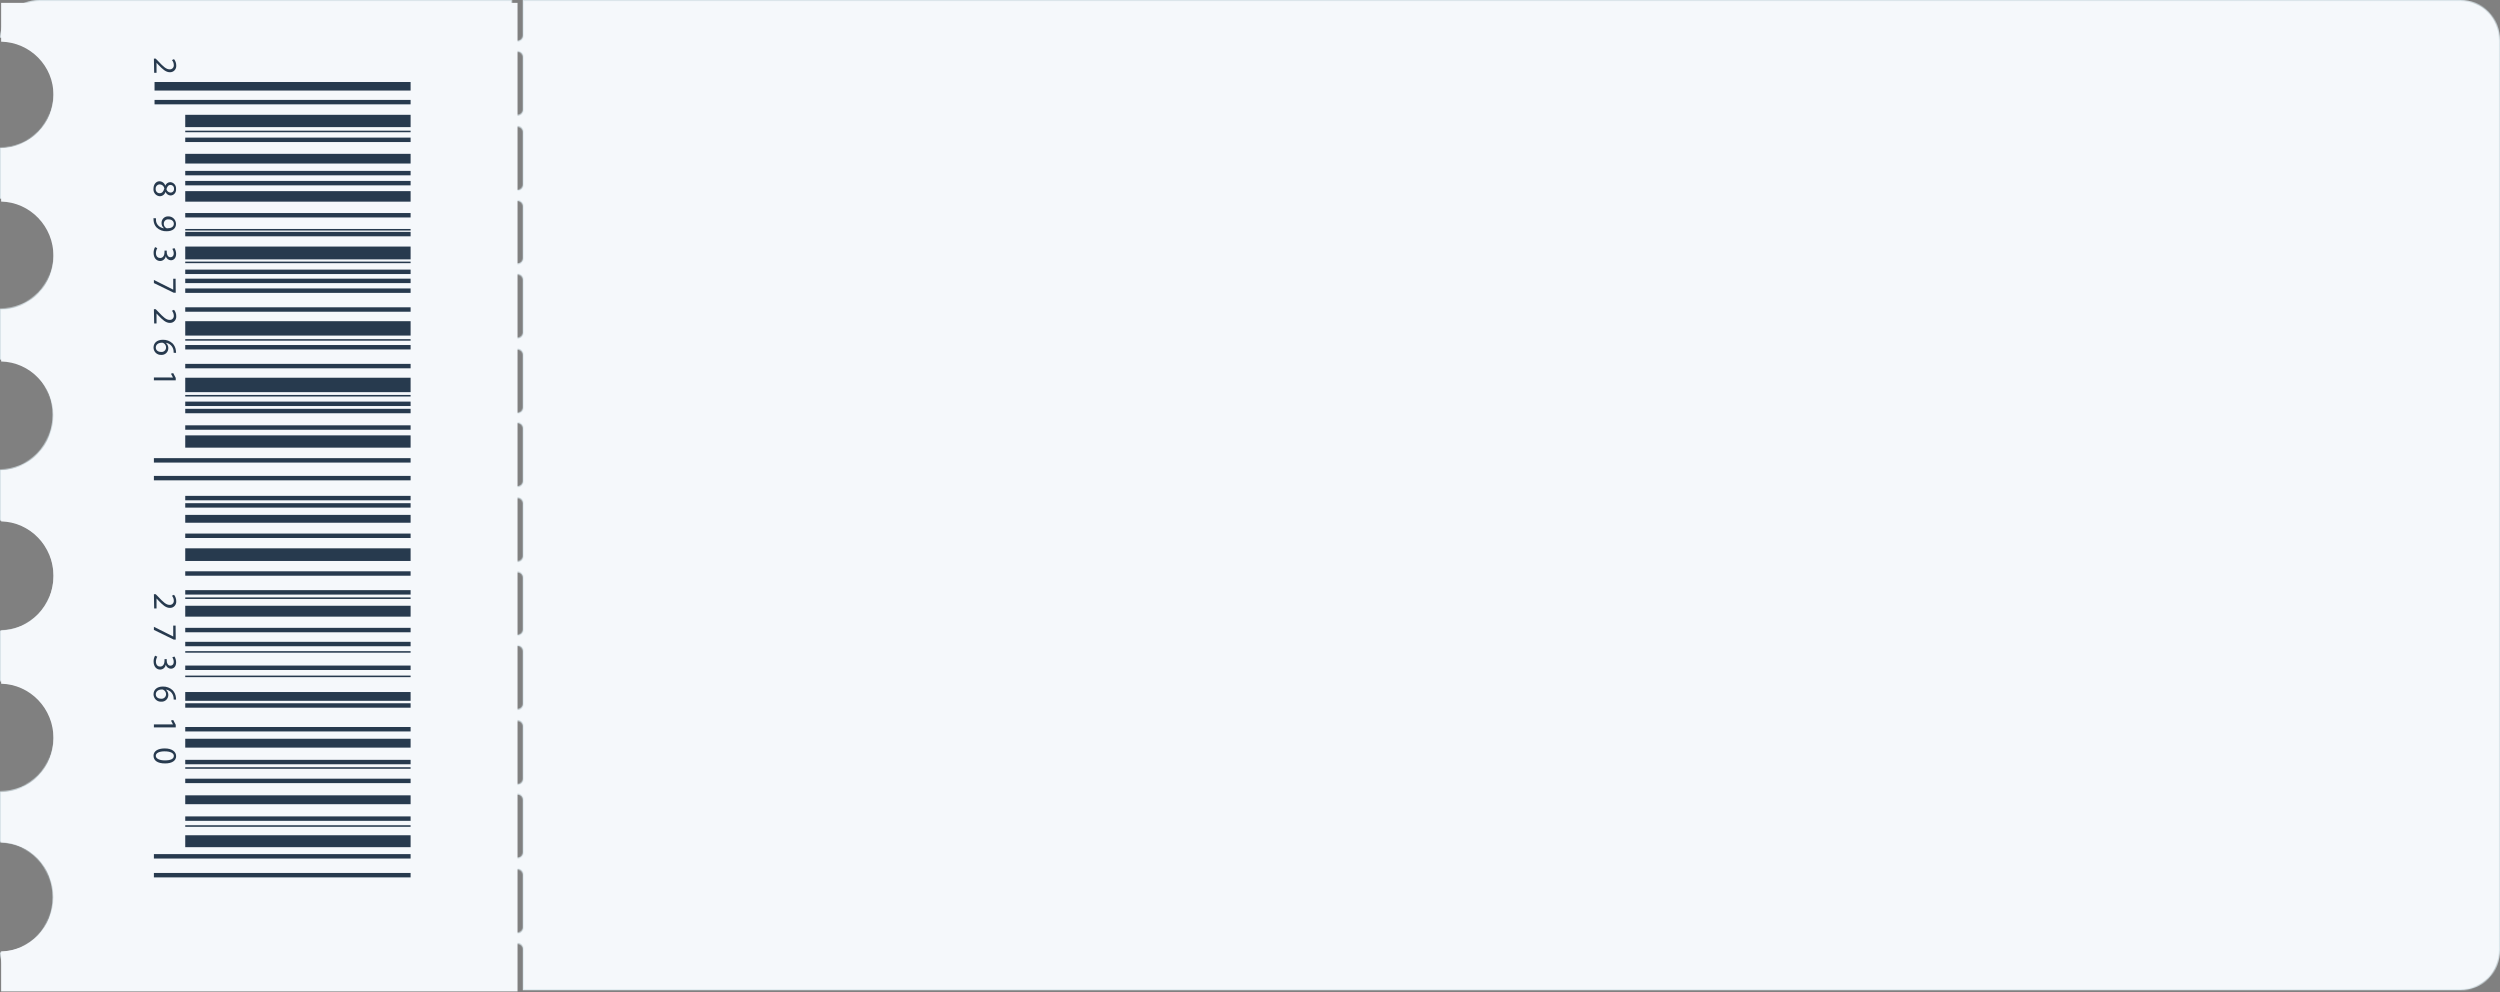 <?xml version="1.0" encoding="UTF-8"?> <svg xmlns="http://www.w3.org/2000/svg" width="2252" height="894" viewBox="0 0 2252 894" fill="none"><rect x="0" y="0" width="2252" height="894" fill="#808080" stroke="none"/> <mask id="path-1-inside-1_33_750" fill="white"> <path d="M2216.4 2.63815e-05H470.926V32.066C470.844 33.324 470.297 34.503 469.396 35.364C468.495 36.226 467.308 36.705 466.074 36.705C464.84 36.705 463.653 36.226 462.752 35.364C461.851 34.503 461.304 33.324 461.222 32.066V2.63815e-05H35.452C26.43 -0.008 17.743 3.495 11.158 9.797C4.572 16.099 0.583 24.727 0 33.926C12.862 33.926 25.198 39.147 34.293 48.441C43.388 57.734 48.498 70.338 48.498 83.481C48.498 96.623 43.388 109.228 34.293 118.521C25.198 127.814 12.862 133.035 0 133.035V179C12.862 179 25.198 184.221 34.293 193.514C43.388 202.807 48.498 215.411 48.498 228.554C48.498 241.697 43.388 254.301 34.293 263.594C25.198 272.888 12.862 278.108 0 278.108V323.942C12.689 324.214 24.768 329.556 33.648 338.822C42.527 348.087 47.5 360.539 47.5 373.507C47.5 386.475 42.527 398.927 33.648 408.193C24.768 417.458 12.689 422.8 0 423.072V468.906C12.862 468.906 25.198 474.127 34.293 483.42C43.388 492.713 48.498 505.318 48.498 518.46C48.498 531.603 43.388 544.207 34.293 553.5C25.198 562.794 12.862 568.014 0 568.014V613.738C12.862 613.738 25.198 618.959 34.293 628.253C43.388 637.546 48.498 650.15 48.498 663.293C48.498 676.435 43.388 689.04 34.293 698.333C25.198 707.626 12.862 712.847 0 712.847V758.68C12.689 758.953 24.768 764.295 33.648 773.56C42.527 782.826 47.5 795.278 47.5 808.246C47.5 821.214 42.527 833.666 33.648 842.931C24.768 852.197 12.689 857.539 0 857.811C0.53 867.061 4.501 875.755 11.1 882.111C17.699 888.467 26.427 892.005 35.495 892H461.265V854.791C461.347 853.533 461.894 852.353 462.794 851.492C463.695 850.631 464.883 850.151 466.117 850.151C467.351 850.151 468.538 850.631 469.439 851.492C470.34 852.353 470.887 853.533 470.969 854.791V892H2216.44C2221.11 892.003 2225.73 891.066 2230.05 889.242C2234.36 887.419 2238.28 884.744 2241.58 881.372C2244.89 878 2247.51 873.996 2249.29 869.589C2251.08 865.182 2252 860.458 2252 855.688V36.312C2252 31.539 2251.07 26.813 2249.28 22.404C2247.49 17.996 2244.87 13.991 2241.56 10.619C2238.26 7.247 2234.33 4.573 2230.01 2.751C2225.7 0.929 2221.07 -0.006 2216.4 2.63815e-05ZM470.926 834.807C470.97 835.486 470.877 836.166 470.654 836.807C470.43 837.448 470.079 838.034 469.625 838.531C469.17 839.028 468.62 839.424 468.009 839.695C467.398 839.965 466.74 840.105 466.074 840.105C465.408 840.105 464.75 839.965 464.139 839.695C463.528 839.424 462.978 839.028 462.523 838.531C462.068 838.034 461.718 837.448 461.494 836.807C461.271 836.166 461.178 835.486 461.222 834.807V787.813C461.304 786.555 461.851 785.376 462.752 784.515C463.653 783.654 464.84 783.174 466.074 783.174C467.308 783.174 468.495 783.654 469.396 784.515C470.297 785.376 470.844 786.555 470.926 787.813V834.807ZM470.926 767.917C470.844 769.175 470.297 770.354 469.396 771.216C468.495 772.077 467.308 772.556 466.074 772.556C464.84 772.556 463.653 772.077 462.752 771.216C461.851 770.354 461.304 769.175 461.222 767.917V720.989C461.178 720.311 461.271 719.63 461.494 718.989C461.718 718.349 462.068 717.762 462.523 717.265C462.978 716.768 463.528 716.372 464.139 716.102C464.75 715.831 465.408 715.691 466.074 715.691C466.74 715.691 467.398 715.831 468.009 716.102C468.62 716.372 469.17 716.768 469.625 717.265C470.079 717.762 470.43 718.349 470.654 718.989C470.877 719.63 470.97 720.311 470.926 720.989V767.917ZM470.926 701.006C470.97 701.684 470.877 702.365 470.654 703.006C470.43 703.647 470.079 704.233 469.625 704.73C469.17 705.227 468.62 705.623 468.009 705.893C467.398 706.164 466.74 706.304 466.074 706.304C465.408 706.304 464.75 706.164 464.139 705.893C463.528 705.623 462.978 705.227 462.523 704.73C462.068 704.233 461.718 703.647 461.494 703.006C461.271 702.365 461.178 701.684 461.222 701.006V654.012C461.304 652.754 461.851 651.575 462.752 650.714C463.653 649.853 464.84 649.373 466.074 649.373C467.308 649.373 468.495 649.853 469.396 650.714C470.297 651.575 470.844 652.754 470.926 654.012V701.006ZM470.926 634.116C470.844 635.374 470.297 636.553 469.396 637.414C468.495 638.276 467.308 638.755 466.074 638.755C464.84 638.755 463.653 638.276 462.752 637.414C461.851 636.553 461.304 635.374 461.222 634.116V587.123C461.178 586.444 461.271 585.763 461.494 585.122C461.718 584.482 462.068 583.895 462.523 583.398C462.978 582.902 463.528 582.506 464.139 582.235C464.75 581.964 465.408 581.824 466.074 581.824C466.74 581.824 467.398 581.964 468.009 582.235C468.62 582.506 469.17 582.902 469.625 583.398C470.079 583.895 470.43 584.482 470.654 585.122C470.877 585.763 470.97 586.444 470.926 587.123V634.116ZM470.926 567.205C470.844 568.463 470.297 569.642 469.396 570.503C468.495 571.364 467.308 571.844 466.074 571.844C464.84 571.844 463.653 571.364 462.752 570.503C461.851 569.642 461.304 568.463 461.222 567.205V520.211C461.304 518.953 461.851 517.774 462.752 516.913C463.653 516.051 464.84 515.572 466.074 515.572C467.308 515.572 468.495 516.051 469.396 516.913C470.297 517.774 470.844 518.953 470.926 520.211V567.205ZM470.926 500.293C470.97 500.972 470.877 501.653 470.654 502.293C470.43 502.934 470.079 503.521 469.625 504.017C469.17 504.514 468.62 504.91 468.009 505.181C467.398 505.452 466.74 505.591 466.074 505.591C465.408 505.591 464.75 505.452 464.139 505.181C463.528 504.91 462.978 504.514 462.523 504.017C462.068 503.521 461.718 502.934 461.494 502.293C461.271 501.653 461.178 500.972 461.222 500.293V453.3C461.304 452.042 461.851 450.863 462.752 450.001C463.653 449.14 464.84 448.661 466.074 448.661C467.308 448.661 468.495 449.14 469.396 450.001C470.297 450.863 470.844 452.042 470.926 453.3V500.293ZM470.926 433.404C470.844 434.661 470.297 435.841 469.396 436.702C468.495 437.563 467.308 438.043 466.074 438.043C464.84 438.043 463.653 437.563 462.752 436.702C461.851 435.841 461.304 434.661 461.222 433.404V386.41C461.178 385.731 461.271 385.051 461.494 384.41C461.718 383.769 462.068 383.182 462.523 382.686C462.978 382.189 463.528 381.793 464.139 381.522C464.75 381.252 465.408 381.112 466.074 381.112C466.74 381.112 467.398 381.252 468.009 381.522C468.62 381.793 469.17 382.189 469.625 382.686C470.079 383.182 470.43 383.769 470.654 384.41C470.877 385.051 470.97 385.731 470.926 386.41V433.404ZM470.926 366.492C470.97 367.171 470.877 367.852 470.654 368.492C470.43 369.133 470.079 369.72 469.625 370.216C469.17 370.713 468.62 371.109 468.009 371.38C467.398 371.65 466.74 371.79 466.074 371.79C465.408 371.79 464.75 371.65 464.139 371.38C463.528 371.109 462.978 370.713 462.523 370.216C462.068 369.72 461.718 369.133 461.494 368.492C461.271 367.852 461.178 367.171 461.222 366.492V319.499C461.304 318.241 461.851 317.062 462.752 316.2C463.653 315.339 464.84 314.86 466.074 314.86C467.308 314.86 468.495 315.339 469.396 316.2C470.297 317.062 470.844 318.241 470.926 319.499V366.492ZM470.926 299.602C470.844 300.86 470.297 302.039 469.396 302.901C468.495 303.762 467.308 304.241 466.074 304.241C464.84 304.241 463.653 303.762 462.752 302.901C461.851 302.039 461.304 300.86 461.222 299.602V252.587C461.178 251.908 461.271 251.228 461.494 250.587C461.718 249.946 462.068 249.359 462.523 248.863C462.978 248.366 463.528 247.97 464.139 247.699C464.75 247.429 465.408 247.289 466.074 247.289C466.74 247.289 467.398 247.429 468.009 247.699C468.62 247.97 469.17 248.366 469.625 248.863C470.079 249.359 470.43 249.946 470.654 250.587C470.877 251.228 470.97 251.908 470.926 252.587V299.602ZM470.926 232.691C470.844 233.949 470.297 235.128 469.396 235.989C468.495 236.851 467.308 237.33 466.074 237.33C464.84 237.33 463.653 236.851 462.752 235.989C461.851 235.128 461.304 233.949 461.222 232.691V185.697C461.304 184.44 461.851 183.26 462.752 182.399C463.653 181.538 464.84 181.059 466.074 181.059C467.308 181.059 468.495 181.538 469.396 182.399C470.297 183.26 470.844 184.44 470.926 185.697V232.691ZM470.926 165.779C470.97 166.458 470.877 167.139 470.654 167.78C470.43 168.42 470.079 169.007 469.625 169.504C469.17 170.001 468.62 170.396 468.009 170.667C467.398 170.938 466.74 171.078 466.074 171.078C465.408 171.078 464.75 170.938 464.139 170.667C463.528 170.396 462.978 170.001 462.523 169.504C462.068 169.007 461.718 168.42 461.494 167.78C461.271 167.139 461.178 166.458 461.222 165.779V118.786C461.304 117.528 461.851 116.349 462.752 115.488C463.653 114.626 464.84 114.147 466.074 114.147C467.308 114.147 468.495 114.626 469.396 115.488C470.297 116.349 470.844 117.528 470.926 118.786V165.779ZM470.926 98.89C470.844 100.148 470.297 101.327 469.396 102.188C468.495 103.05 467.308 103.529 466.074 103.529C464.84 103.529 463.653 103.05 462.752 102.188C461.851 101.327 461.304 100.148 461.222 98.89V51.896C461.178 51.218 461.271 50.537 461.494 49.896C461.718 49.256 462.068 48.669 462.523 48.172C462.978 47.675 463.528 47.279 464.139 47.009C464.75 46.738 465.408 46.598 466.074 46.598C466.74 46.598 467.398 46.738 468.009 47.009C468.62 47.279 469.17 47.675 469.625 48.172C470.079 48.669 470.43 49.256 470.654 49.896C470.877 50.537 470.97 51.218 470.926 51.896V98.89Z"></path> </mask> <path d="M2216.4 2.63815e-05H470.926V32.066C470.844 33.324 470.297 34.503 469.396 35.364C468.495 36.226 467.308 36.705 466.074 36.705C464.84 36.705 463.653 36.226 462.752 35.364C461.851 34.503 461.304 33.324 461.222 32.066V2.63815e-05H35.452C26.43 -0.008 17.743 3.495 11.158 9.797C4.572 16.099 0.583 24.727 0 33.926C12.862 33.926 25.198 39.147 34.293 48.441C43.388 57.734 48.498 70.338 48.498 83.481C48.498 96.623 43.388 109.228 34.293 118.521C25.198 127.814 12.862 133.035 0 133.035V179C12.862 179 25.198 184.221 34.293 193.514C43.388 202.807 48.498 215.411 48.498 228.554C48.498 241.697 43.388 254.301 34.293 263.594C25.198 272.888 12.862 278.108 0 278.108V323.942C12.689 324.214 24.768 329.556 33.648 338.822C42.527 348.087 47.5 360.539 47.5 373.507C47.5 386.475 42.527 398.927 33.648 408.193C24.768 417.458 12.689 422.8 0 423.072V468.906C12.862 468.906 25.198 474.127 34.293 483.42C43.388 492.713 48.498 505.318 48.498 518.46C48.498 531.603 43.388 544.207 34.293 553.5C25.198 562.794 12.862 568.014 0 568.014V613.738C12.862 613.738 25.198 618.959 34.293 628.253C43.388 637.546 48.498 650.15 48.498 663.293C48.498 676.435 43.388 689.04 34.293 698.333C25.198 707.626 12.862 712.847 0 712.847V758.68C12.689 758.953 24.768 764.295 33.648 773.56C42.527 782.826 47.5 795.278 47.5 808.246C47.5 821.214 42.527 833.666 33.648 842.931C24.768 852.197 12.689 857.539 0 857.811C0.53 867.061 4.501 875.755 11.1 882.111C17.699 888.467 26.427 892.005 35.495 892H461.265V854.791C461.347 853.533 461.894 852.353 462.794 851.492C463.695 850.631 464.883 850.151 466.117 850.151C467.351 850.151 468.538 850.631 469.439 851.492C470.34 852.353 470.887 853.533 470.969 854.791V892H2216.44C2221.11 892.003 2225.73 891.066 2230.05 889.242C2234.36 887.419 2238.28 884.744 2241.58 881.372C2244.89 878 2247.51 873.996 2249.29 869.589C2251.08 865.182 2252 860.458 2252 855.688V36.312C2252 31.539 2251.07 26.813 2249.28 22.404C2247.49 17.996 2244.87 13.991 2241.56 10.619C2238.26 7.247 2234.33 4.573 2230.01 2.751C2225.7 0.929 2221.07 -0.006 2216.4 2.63815e-05ZM470.926 834.807C470.97 835.486 470.877 836.166 470.654 836.807C470.43 837.448 470.079 838.034 469.625 838.531C469.17 839.028 468.62 839.424 468.009 839.695C467.398 839.965 466.74 840.105 466.074 840.105C465.408 840.105 464.75 839.965 464.139 839.695C463.528 839.424 462.978 839.028 462.523 838.531C462.068 838.034 461.718 837.448 461.494 836.807C461.271 836.166 461.178 835.486 461.222 834.807V787.813C461.304 786.555 461.851 785.376 462.752 784.515C463.653 783.654 464.84 783.174 466.074 783.174C467.308 783.174 468.495 783.654 469.396 784.515C470.297 785.376 470.844 786.555 470.926 787.813V834.807ZM470.926 767.917C470.844 769.175 470.297 770.354 469.396 771.216C468.495 772.077 467.308 772.556 466.074 772.556C464.84 772.556 463.653 772.077 462.752 771.216C461.851 770.354 461.304 769.175 461.222 767.917V720.989C461.178 720.311 461.271 719.63 461.494 718.989C461.718 718.349 462.068 717.762 462.523 717.265C462.978 716.768 463.528 716.372 464.139 716.102C464.75 715.831 465.408 715.691 466.074 715.691C466.74 715.691 467.398 715.831 468.009 716.102C468.62 716.372 469.17 716.768 469.625 717.265C470.079 717.762 470.43 718.349 470.654 718.989C470.877 719.63 470.97 720.311 470.926 720.989V767.917ZM470.926 701.006C470.97 701.684 470.877 702.365 470.654 703.006C470.43 703.647 470.079 704.233 469.625 704.73C469.17 705.227 468.62 705.623 468.009 705.893C467.398 706.164 466.74 706.304 466.074 706.304C465.408 706.304 464.75 706.164 464.139 705.893C463.528 705.623 462.978 705.227 462.523 704.73C462.068 704.233 461.718 703.647 461.494 703.006C461.271 702.365 461.178 701.684 461.222 701.006V654.012C461.304 652.754 461.851 651.575 462.752 650.714C463.653 649.853 464.84 649.373 466.074 649.373C467.308 649.373 468.495 649.853 469.396 650.714C470.297 651.575 470.844 652.754 470.926 654.012V701.006ZM470.926 634.116C470.844 635.374 470.297 636.553 469.396 637.414C468.495 638.276 467.308 638.755 466.074 638.755C464.84 638.755 463.653 638.276 462.752 637.414C461.851 636.553 461.304 635.374 461.222 634.116V587.123C461.178 586.444 461.271 585.763 461.494 585.122C461.718 584.482 462.068 583.895 462.523 583.398C462.978 582.902 463.528 582.506 464.139 582.235C464.75 581.964 465.408 581.824 466.074 581.824C466.74 581.824 467.398 581.964 468.009 582.235C468.62 582.506 469.17 582.902 469.625 583.398C470.079 583.895 470.43 584.482 470.654 585.122C470.877 585.763 470.97 586.444 470.926 587.123V634.116ZM470.926 567.205C470.844 568.463 470.297 569.642 469.396 570.503C468.495 571.364 467.308 571.844 466.074 571.844C464.84 571.844 463.653 571.364 462.752 570.503C461.851 569.642 461.304 568.463 461.222 567.205V520.211C461.304 518.953 461.851 517.774 462.752 516.913C463.653 516.051 464.84 515.572 466.074 515.572C467.308 515.572 468.495 516.051 469.396 516.913C470.297 517.774 470.844 518.953 470.926 520.211V567.205ZM470.926 500.293C470.97 500.972 470.877 501.653 470.654 502.293C470.43 502.934 470.079 503.521 469.625 504.017C469.17 504.514 468.62 504.91 468.009 505.181C467.398 505.452 466.74 505.591 466.074 505.591C465.408 505.591 464.75 505.452 464.139 505.181C463.528 504.91 462.978 504.514 462.523 504.017C462.068 503.521 461.718 502.934 461.494 502.293C461.271 501.653 461.178 500.972 461.222 500.293V453.3C461.304 452.042 461.851 450.863 462.752 450.001C463.653 449.14 464.84 448.661 466.074 448.661C467.308 448.661 468.495 449.14 469.396 450.001C470.297 450.863 470.844 452.042 470.926 453.3V500.293ZM470.926 433.404C470.844 434.661 470.297 435.841 469.396 436.702C468.495 437.563 467.308 438.043 466.074 438.043C464.84 438.043 463.653 437.563 462.752 436.702C461.851 435.841 461.304 434.661 461.222 433.404V386.41C461.178 385.731 461.271 385.051 461.494 384.41C461.718 383.769 462.068 383.182 462.523 382.686C462.978 382.189 463.528 381.793 464.139 381.522C464.75 381.252 465.408 381.112 466.074 381.112C466.74 381.112 467.398 381.252 468.009 381.522C468.62 381.793 469.17 382.189 469.625 382.686C470.079 383.182 470.43 383.769 470.654 384.41C470.877 385.051 470.97 385.731 470.926 386.41V433.404ZM470.926 366.492C470.97 367.171 470.877 367.852 470.654 368.492C470.43 369.133 470.079 369.72 469.625 370.216C469.17 370.713 468.62 371.109 468.009 371.38C467.398 371.65 466.74 371.79 466.074 371.79C465.408 371.79 464.75 371.65 464.139 371.38C463.528 371.109 462.978 370.713 462.523 370.216C462.068 369.72 461.718 369.133 461.494 368.492C461.271 367.852 461.178 367.171 461.222 366.492V319.499C461.304 318.241 461.851 317.062 462.752 316.2C463.653 315.339 464.84 314.86 466.074 314.86C467.308 314.86 468.495 315.339 469.396 316.2C470.297 317.062 470.844 318.241 470.926 319.499V366.492ZM470.926 299.602C470.844 300.86 470.297 302.039 469.396 302.901C468.495 303.762 467.308 304.241 466.074 304.241C464.84 304.241 463.653 303.762 462.752 302.901C461.851 302.039 461.304 300.86 461.222 299.602V252.587C461.178 251.908 461.271 251.228 461.494 250.587C461.718 249.946 462.068 249.359 462.523 248.863C462.978 248.366 463.528 247.97 464.139 247.699C464.75 247.429 465.408 247.289 466.074 247.289C466.74 247.289 467.398 247.429 468.009 247.699C468.62 247.97 469.17 248.366 469.625 248.863C470.079 249.359 470.43 249.946 470.654 250.587C470.877 251.228 470.97 251.908 470.926 252.587V299.602ZM470.926 232.691C470.844 233.949 470.297 235.128 469.396 235.989C468.495 236.851 467.308 237.33 466.074 237.33C464.84 237.33 463.653 236.851 462.752 235.989C461.851 235.128 461.304 233.949 461.222 232.691V185.697C461.304 184.44 461.851 183.26 462.752 182.399C463.653 181.538 464.84 181.059 466.074 181.059C467.308 181.059 468.495 181.538 469.396 182.399C470.297 183.26 470.844 184.44 470.926 185.697V232.691ZM470.926 165.779C470.97 166.458 470.877 167.139 470.654 167.78C470.43 168.42 470.079 169.007 469.625 169.504C469.17 170.001 468.62 170.396 468.009 170.667C467.398 170.938 466.74 171.078 466.074 171.078C465.408 171.078 464.75 170.938 464.139 170.667C463.528 170.396 462.978 170.001 462.523 169.504C462.068 169.007 461.718 168.42 461.494 167.78C461.271 167.139 461.178 166.458 461.222 165.779V118.786C461.304 117.528 461.851 116.349 462.752 115.488C463.653 114.626 464.84 114.147 466.074 114.147C467.308 114.147 468.495 114.626 469.396 115.488C470.297 116.349 470.844 117.528 470.926 118.786V165.779ZM470.926 98.89C470.844 100.148 470.297 101.327 469.396 102.188C468.495 103.05 467.308 103.529 466.074 103.529C464.84 103.529 463.653 103.05 462.752 102.188C461.851 101.327 461.304 100.148 461.222 98.89V51.896C461.178 51.218 461.271 50.537 461.494 49.896C461.718 49.256 462.068 48.669 462.523 48.172C462.978 47.675 463.528 47.279 464.139 47.009C464.75 46.738 465.408 46.598 466.074 46.598C466.74 46.598 467.398 46.738 468.009 47.009C468.62 47.279 469.17 47.675 469.625 48.172C470.079 48.669 470.43 49.256 470.654 49.896C470.877 50.537 470.97 51.218 470.926 51.896V98.89Z" fill="#F5F8FB" stroke="#E0EBF0" stroke-width="2" mask="url(#path-1-inside-1_33_750)"></path> <path fill-rule="evenodd" clip-rule="evenodd" d="M1.019 2.61H466.195V893.057H1.019V857.035C27.161 856.454 48.178 834.697 48.178 807.941C48.178 781.186 27.161 759.429 1.019 758.848V714.083C27.161 713.502 48.178 691.744 48.178 664.989C48.178 638.234 27.161 616.477 1.019 615.896V567.858C27.161 567.277 48.178 545.52 48.178 518.765C48.178 492.01 27.161 470.252 1.019 469.671V423.814C27.161 423.233 48.178 401.476 48.178 374.721C48.178 347.966 27.161 326.208 1.019 325.627V279.772C27.161 279.191 48.178 257.434 48.178 230.679C48.178 203.924 27.161 182.166 1.019 181.585V133.547C27.161 132.979 48.178 111.705 48.178 85.545C48.178 59.384 27.161 38.11 1.019 37.542V2.61Z" fill="#F5F8FB"></path> <path d="M369.869 73.869H139.21V81.573H369.869V73.869Z" fill="#273A4E"></path> <path d="M369.869 89.998H139.21V93.992H369.869V89.998Z" fill="#273A4E"></path> <path d="M369.869 103.419H166.863V114.506H369.869V103.419Z" fill="#273A4E"></path> <path d="M369.869 123.956H166.863V127.95H369.869V123.956Z" fill="#273A4E"></path> <path d="M369.869 138.578H166.863V147.308H369.869V138.578Z" fill="#273A4E"></path> <path d="M369.869 153.943H166.863V157.937H369.869V153.943Z" fill="#273A4E"></path> <path d="M369.869 162.978H166.863V166.972H369.869V162.978Z" fill="#273A4E"></path> <path d="M369.869 172.167H166.863V181.66H369.869V172.167Z" fill="#273A4E"></path> <path d="M369.869 191.896H166.863V195.89H369.869V191.896Z" fill="#273A4E"></path> <path d="M369.869 208.875H166.863V212.869H369.869V208.875Z" fill="#273A4E"></path> <path d="M369.869 206.257H166.863V207.654H369.869V206.257Z" fill="#273A4E"></path> <path d="M369.869 235.656H166.863V237.053H369.869V235.656Z" fill="#273A4E"></path> <path d="M369.869 305.494H166.863V306.891H369.869V305.494Z" fill="#273A4E"></path> <path d="M369.869 355.778H166.863V357.175H369.869V355.778Z" fill="#273A4E"></path> <path d="M369.869 608.574H166.863V609.971H369.869V608.574Z" fill="#273A4E"></path> <path d="M369.869 586.552H166.863V587.949H369.869V586.552Z" fill="#273A4E"></path> <path d="M369.869 691.113H166.863V692.51H369.869V691.113Z" fill="#273A4E"></path> <path d="M369.869 743.384H166.863V744.781H369.869V743.384Z" fill="#273A4E"></path> <path d="M369.869 538.144H166.863V539.541H369.869V538.144Z" fill="#273A4E"></path> <path d="M369.869 117.715H166.863V119.112H369.869V117.715Z" fill="#273A4E"></path> <path d="M369.869 222.103H166.863V233.648H369.869V222.103Z" fill="#273A4E"></path> <path d="M369.869 242.857H166.863V246.851H369.869V242.857Z" fill="#273A4E"></path> <path d="M369.869 368.262H166.863V372.256H369.869V368.262Z" fill="#273A4E"></path> <path d="M369.869 251.02H166.863V255.014H369.869V251.02Z" fill="#273A4E"></path> <path d="M369.869 259.837H166.863V263.831H369.869V259.837Z" fill="#273A4E"></path> <path d="M369.869 276.816H166.863V280.81H369.869V276.816Z" fill="#273A4E"></path> <path d="M369.869 289.322H166.863V302.286H369.869V289.322Z" fill="#273A4E"></path> <path d="M369.869 310.798H166.863V314.792H369.869V310.798Z" fill="#273A4E"></path> <path d="M369.869 327.777H166.863V331.771H369.869V327.777Z" fill="#273A4E"></path> <path d="M369.869 340.26H166.863V353.246H369.869V340.26Z" fill="#273A4E"></path> <path d="M369.869 361.758H166.863V365.752H369.869V361.758Z" fill="#273A4E"></path> <path d="M369.869 383.125H166.863V387.118H369.869V383.125Z" fill="#273A4E"></path> <path d="M369.869 392.182H166.863V403.247H369.869V392.182Z" fill="#273A4E"></path> <path d="M369.868 412.697H138.631V416.691H369.868V412.697Z" fill="#273A4E"></path> <path d="M369.868 428.694H138.631V432.688H369.868V428.694Z" fill="#273A4E"></path> <path d="M369.869 446.677H166.863V450.671H369.869V446.677Z" fill="#273A4E"></path> <path d="M369.869 453.27H166.863V457.263H369.869V453.27Z" fill="#273A4E"></path> <path d="M369.869 463.811H166.863V470.882H369.869V463.811Z" fill="#273A4E"></path> <path d="M369.869 480.638H166.863V484.632H369.869V480.638Z" fill="#273A4E"></path> <path d="M369.869 493.928H166.863V505.321H369.869V493.928Z" fill="#273A4E"></path> <path d="M369.869 514.619H166.863V518.613H369.869V514.619Z" fill="#273A4E"></path> <path d="M369.869 531.597H166.863V535.591H369.869V531.597Z" fill="#273A4E"></path> <path d="M369.869 545.674H166.863V555.473H369.869V545.674Z" fill="#273A4E"></path> <path d="M369.869 565.557H166.863V569.551H369.869V565.557Z" fill="#273A4E"></path> <path d="M369.869 578.149H166.863V582.143H369.869V578.149Z" fill="#273A4E"></path> <path d="M369.869 599.537H166.863V603.531H369.869V599.537Z" fill="#273A4E"></path> <path d="M369.869 623.37H166.863V631.292H369.869V623.37Z" fill="#273A4E"></path> <path d="M369.869 633.498H166.863V637.492H369.869V633.498Z" fill="#273A4E"></path> <path d="M369.869 654.886H166.863V658.88H369.869V654.886Z" fill="#273A4E"></path> <path d="M369.869 665.469H166.863V673.457H369.869V665.469Z" fill="#273A4E"></path> <path d="M369.869 684.458H166.863V688.452H369.869V684.458Z" fill="#273A4E"></path> <path d="M369.869 701.438H166.863V705.431H369.869V701.438Z" fill="#273A4E"></path> <path d="M369.869 716.432H166.863V724.419H369.869V716.432Z" fill="#273A4E"></path> <path d="M369.869 735.418H166.863V739.412H369.869V735.418Z" fill="#273A4E"></path> <path d="M369.869 752.397H166.863V763.135H369.869V752.397Z" fill="#273A4E"></path> <path d="M369.868 769.378H138.631V773.372H369.868V769.378Z" fill="#273A4E"></path> <path d="M369.868 786.358H138.631V790.352H369.868V786.358Z" fill="#273A4E"></path> <path d="M138.631 52.808H140.26L142.404 54.99C147.184 60.119 149.735 62.432 152.693 62.454C153.217 62.51 153.747 62.445 154.243 62.265C154.739 62.084 155.189 61.793 155.559 61.411C155.93 61.03 156.211 60.569 156.383 60.062C156.555 59.555 156.613 59.015 156.552 58.482C156.514 56.873 155.922 55.328 154.88 54.117L156.745 53.266C158.053 54.848 158.767 56.851 158.76 58.919C158.83 59.717 158.733 60.521 158.475 61.279C158.216 62.036 157.803 62.728 157.262 63.31C156.721 63.892 156.064 64.35 155.335 64.654C154.607 64.958 153.823 65.101 153.036 65.073C149.392 65.073 146.455 62.389 142.468 58.155L141.01 56.562V65.553H138.867L138.631 52.808Z" fill="#273A4E"></path> <path d="M143.626 163.284C144.803 163.3 145.945 163.692 146.892 164.405C147.838 165.118 148.541 166.115 148.9 167.256C149.243 166.34 149.846 165.548 150.632 164.98C151.419 164.413 152.352 164.096 153.316 164.07C154.069 164.101 154.807 164.29 155.486 164.624C156.165 164.957 156.769 165.429 157.261 166.01C157.753 166.591 158.123 167.269 158.348 168.001C158.573 168.734 158.648 169.505 158.568 170.268C158.658 170.98 158.601 171.704 158.401 172.393C158.201 173.081 157.862 173.72 157.407 174.268C156.951 174.817 156.388 175.262 155.753 175.577C155.119 175.891 154.428 176.068 153.723 176.095C152.718 176.082 151.741 175.76 150.919 175.172C150.096 174.584 149.468 173.757 149.114 172.8C148.782 173.932 148.104 174.928 147.179 175.642C146.254 176.356 145.13 176.752 143.969 176.772C143.147 176.729 142.341 176.516 141.602 176.146C140.863 175.776 140.206 175.256 139.67 174.619C139.135 173.982 138.732 173.241 138.487 172.44C138.242 171.64 138.16 170.797 138.246 169.963C138.289 165.859 140.754 163.284 143.626 163.284ZM143.755 174.066C146.134 174.066 147.292 172.385 148.042 169.701C147.872 168.72 147.377 167.828 146.64 167.173C145.903 166.518 144.968 166.139 143.991 166.1C143.477 166.082 142.965 166.176 142.49 166.374C142.014 166.573 141.585 166.872 141.23 167.251C140.876 167.63 140.605 168.081 140.434 168.575C140.263 169.069 140.197 169.594 140.239 170.115C140.195 170.614 140.253 171.117 140.409 171.592C140.565 172.067 140.816 172.504 141.146 172.875C141.477 173.247 141.879 173.544 142.328 173.749C142.777 173.954 143.263 174.062 143.755 174.066ZM153.594 166.602C151.622 166.602 150.572 168.129 149.95 170.443C150.144 171.275 150.598 172.02 151.243 172.567C151.889 173.114 152.691 173.433 153.53 173.476C153.968 173.503 154.408 173.434 154.817 173.272C155.227 173.11 155.597 172.859 155.902 172.538C156.208 172.217 156.441 171.832 156.587 171.41C156.732 170.988 156.787 170.539 156.746 170.093C156.784 169.649 156.731 169.201 156.591 168.778C156.45 168.356 156.224 167.968 155.927 167.639C155.631 167.311 155.27 167.048 154.868 166.87C154.467 166.691 154.033 166.6 153.594 166.602Z" fill="#273A4E"></path> <path d="M140.517 196.632C140.448 197.358 140.448 198.089 140.517 198.815C140.702 200.382 141.37 201.849 142.425 203.005C143.808 204.489 145.66 205.431 147.656 205.667V205.558C146.968 204.992 146.418 204.272 146.046 203.455C145.675 202.638 145.492 201.744 145.512 200.844C145.496 200.044 145.643 199.25 145.942 198.51C146.242 197.771 146.689 197.102 147.255 196.547C147.82 195.992 148.492 195.561 149.229 195.283C149.966 195.005 150.751 194.884 151.536 194.93C152.44 194.895 153.343 195.045 154.189 195.372C155.035 195.699 155.809 196.196 156.462 196.833C157.116 197.47 157.638 198.235 157.996 199.082C158.354 199.928 158.541 200.839 158.546 201.761C158.546 205.864 155.266 208.308 150.25 208.308C148.56 208.402 146.87 208.145 145.281 207.552C143.693 206.96 142.24 206.043 141.01 204.86C139.528 203.264 138.601 201.217 138.374 199.033C138.237 198.211 138.187 197.377 138.224 196.545L140.517 196.632ZM151.836 197.614C151.299 197.539 150.753 197.582 150.234 197.741C149.715 197.9 149.236 198.171 148.829 198.536C148.422 198.9 148.097 199.35 147.876 199.853C147.655 200.357 147.544 200.904 147.549 201.455C147.519 202.25 147.702 203.038 148.08 203.734C148.458 204.431 149.015 205.008 149.692 205.406C149.981 205.588 150.317 205.679 150.657 205.667C154.022 205.667 156.595 204.402 156.595 201.564C156.616 199.251 154.687 197.614 151.836 197.614Z" fill="#273A4E"></path> <path d="M141.696 223.521C140.92 224.843 140.492 226.346 140.453 227.886C140.453 231.356 142.597 232.447 144.269 232.404C147.013 232.404 148.192 229.85 148.192 227.231V225.725H150.207V227.231C150.207 229.195 151.193 231.705 153.529 231.705C155.116 231.705 156.488 230.679 156.488 228.191C156.45 226.754 156.003 225.359 155.201 224.176L157.131 223.477C158.128 225.035 158.657 226.856 158.653 228.715C158.653 232.666 156.338 234.455 153.958 234.455C152.895 234.434 151.868 234.06 151.032 233.39C150.197 232.721 149.598 231.792 149.328 230.745C149.126 231.963 148.507 233.069 147.581 233.868C146.655 234.667 145.482 235.107 144.269 235.11C141.118 235.11 138.352 232.6 138.352 227.799C138.331 225.968 138.798 224.165 139.703 222.583L141.696 223.521Z" fill="#273A4E"></path> <path d="M158.31 263.722H156.552L138.631 254.992V252.177L156.037 260.907V251.107H158.181L158.31 263.722Z" fill="#273A4E"></path> <path d="M138.631 278.519H140.26L142.404 280.702C147.184 285.808 149.735 288.122 152.693 288.166C153.217 288.221 153.747 288.157 154.243 287.976C154.739 287.796 155.189 287.504 155.559 287.123C155.93 286.741 156.211 286.28 156.383 285.773C156.555 285.266 156.613 284.726 156.552 284.193C156.494 282.621 155.903 281.117 154.88 279.938L156.745 279.065C158.058 280.652 158.772 282.664 158.76 284.739C158.831 285.536 158.733 286.34 158.475 287.096C158.217 287.852 157.803 288.543 157.261 289.124C156.719 289.704 156.062 290.16 155.334 290.462C154.605 290.763 153.822 290.903 153.036 290.872C149.392 290.872 146.455 288.187 142.468 283.975L141.01 282.36V291.374H138.867L138.631 278.519Z" fill="#273A4E"></path> <path d="M156.445 317.804C156.47 317.117 156.428 316.43 156.316 315.752C156.072 313.968 155.254 312.317 153.989 311.057C152.725 309.797 151.085 309 149.328 308.79C150.339 309.595 151.071 310.708 151.415 311.968C151.759 313.227 151.697 314.565 151.239 315.786C150.781 317.006 149.95 318.046 148.87 318.751C147.789 319.456 146.514 319.789 145.234 319.702C144.352 319.752 143.469 319.621 142.638 319.316C141.807 319.012 141.045 318.54 140.396 317.929C139.748 317.318 139.228 316.58 138.865 315.76C138.503 314.94 138.307 314.054 138.288 313.155C138.288 308.79 141.568 306.062 146.691 306.062C149.972 305.953 153.163 307.169 155.566 309.445C157.195 311.204 158.211 313.458 158.46 315.861C158.563 316.518 158.613 317.182 158.61 317.847L156.445 317.804ZM145.084 317.018C145.654 317.094 146.234 317.043 146.783 316.869C147.333 316.695 147.839 316.402 148.267 316.01C148.694 315.618 149.034 315.137 149.261 314.599C149.489 314.061 149.599 313.479 149.585 312.893C149.577 312.08 149.346 311.286 148.918 310.599C148.49 309.913 147.882 309.362 147.163 309.008C146.807 308.793 146.398 308.687 145.984 308.703C142.747 308.703 140.346 310.274 140.346 313.068C140.346 315.447 142.275 317.018 145.084 317.018Z" fill="#273A4E"></path> <path d="M155.823 340.064L153.98 336.594L156.016 336.07L158.31 340.435V342.618H138.631V339.999L155.823 340.064Z" fill="#273A4E"></path> <path d="M138.631 535.241H140.26L142.404 537.424C147.184 542.531 149.735 544.844 152.693 544.888C153.218 544.94 153.748 544.872 154.244 544.689C154.74 544.506 155.19 544.212 155.56 543.829C155.93 543.446 156.211 542.984 156.382 542.476C156.554 541.968 156.612 541.427 156.552 540.894C156.489 539.329 155.899 537.833 154.88 536.66L156.745 535.787C158.058 537.374 158.772 539.386 158.76 541.461C158.831 542.259 158.733 543.062 158.475 543.818C158.217 544.574 157.803 545.266 157.261 545.846C156.719 546.426 156.062 546.883 155.334 547.184C154.605 547.485 153.822 547.625 153.036 547.594C149.392 547.594 146.455 544.91 142.468 540.697L141.01 539.082V548.096H138.867L138.631 535.241Z" fill="#273A4E"></path> <path d="M158.31 576.163H156.552L138.631 567.434V564.618L156.037 573.348V563.549H158.181L158.31 576.163Z" fill="#273A4E"></path> <path d="M141.696 591.549C140.919 592.871 140.491 594.375 140.453 595.914C140.453 599.406 142.597 600.498 144.269 600.454C147.013 600.454 148.192 597.9 148.192 595.281V593.776H150.207V595.281C150.207 597.246 151.193 599.646 153.529 599.646C155.116 599.646 156.488 598.621 156.488 596.133C156.454 594.695 156.007 593.299 155.201 592.117L157.131 591.397C158.127 592.963 158.656 594.79 158.653 596.656C158.653 600.585 156.338 602.375 153.958 602.375C152.897 602.358 151.87 601.989 151.034 601.323C150.198 600.657 149.599 599.731 149.328 598.686C149.149 599.924 148.54 601.056 147.612 601.877C146.684 602.697 145.498 603.153 144.269 603.16C141.118 603.16 138.352 600.65 138.352 595.849C138.331 594.018 138.798 592.215 139.703 590.633L141.696 591.549Z" fill="#273A4E"></path> <path d="M156.445 630.158C156.47 629.479 156.427 628.798 156.316 628.128C156.072 626.344 155.254 624.693 153.989 623.433C152.725 622.173 151.085 621.376 149.328 621.166C150.339 621.971 151.071 623.084 151.415 624.344C151.759 625.603 151.697 626.941 151.239 628.162C150.781 629.382 149.95 630.422 148.87 631.127C147.789 631.831 146.514 632.165 145.234 632.078C144.352 632.125 143.471 631.992 142.641 631.686C141.811 631.38 141.05 630.908 140.403 630.298C139.755 629.688 139.235 628.951 138.871 628.132C138.508 627.314 138.31 626.429 138.288 625.531C138.288 621.166 141.568 618.438 146.691 618.438C149.972 618.329 153.163 619.545 155.566 621.821C157.203 623.574 158.22 625.831 158.46 628.237C158.562 628.887 158.612 629.544 158.61 630.201L156.445 630.158ZM145.084 629.394C145.654 629.47 146.234 629.419 146.783 629.245C147.333 629.071 147.839 628.778 148.267 628.386C148.694 627.994 149.034 627.513 149.261 626.975C149.489 626.437 149.599 625.855 149.585 625.269C149.577 624.456 149.346 623.662 148.918 622.975C148.49 622.289 147.882 621.738 147.163 621.384C146.807 621.169 146.398 621.062 145.984 621.079C142.747 621.079 140.346 622.65 140.346 625.444C140.346 627.823 142.275 629.394 145.084 629.394Z" fill="#273A4E"></path> <path d="M155.823 652.55L153.98 649.079L156.016 648.556L158.31 652.921V655.234H138.631V652.55H155.823Z" fill="#273A4E"></path> <path d="M148.685 687.709C141.997 687.709 138.288 685.177 138.288 680.725C138.288 676.819 141.911 674.178 148.406 674.178C154.901 674.178 158.653 677.08 158.653 681.162C158.653 685.243 154.944 687.709 148.685 687.709ZM148.385 676.797C143.262 676.797 140.346 678.39 140.346 680.856C140.346 683.322 143.54 684.959 148.556 684.959C153.573 684.959 156.595 683.693 156.595 680.9C156.595 678.543 153.744 676.819 148.385 676.819V676.797Z" fill="#273A4E"></path> </svg> 